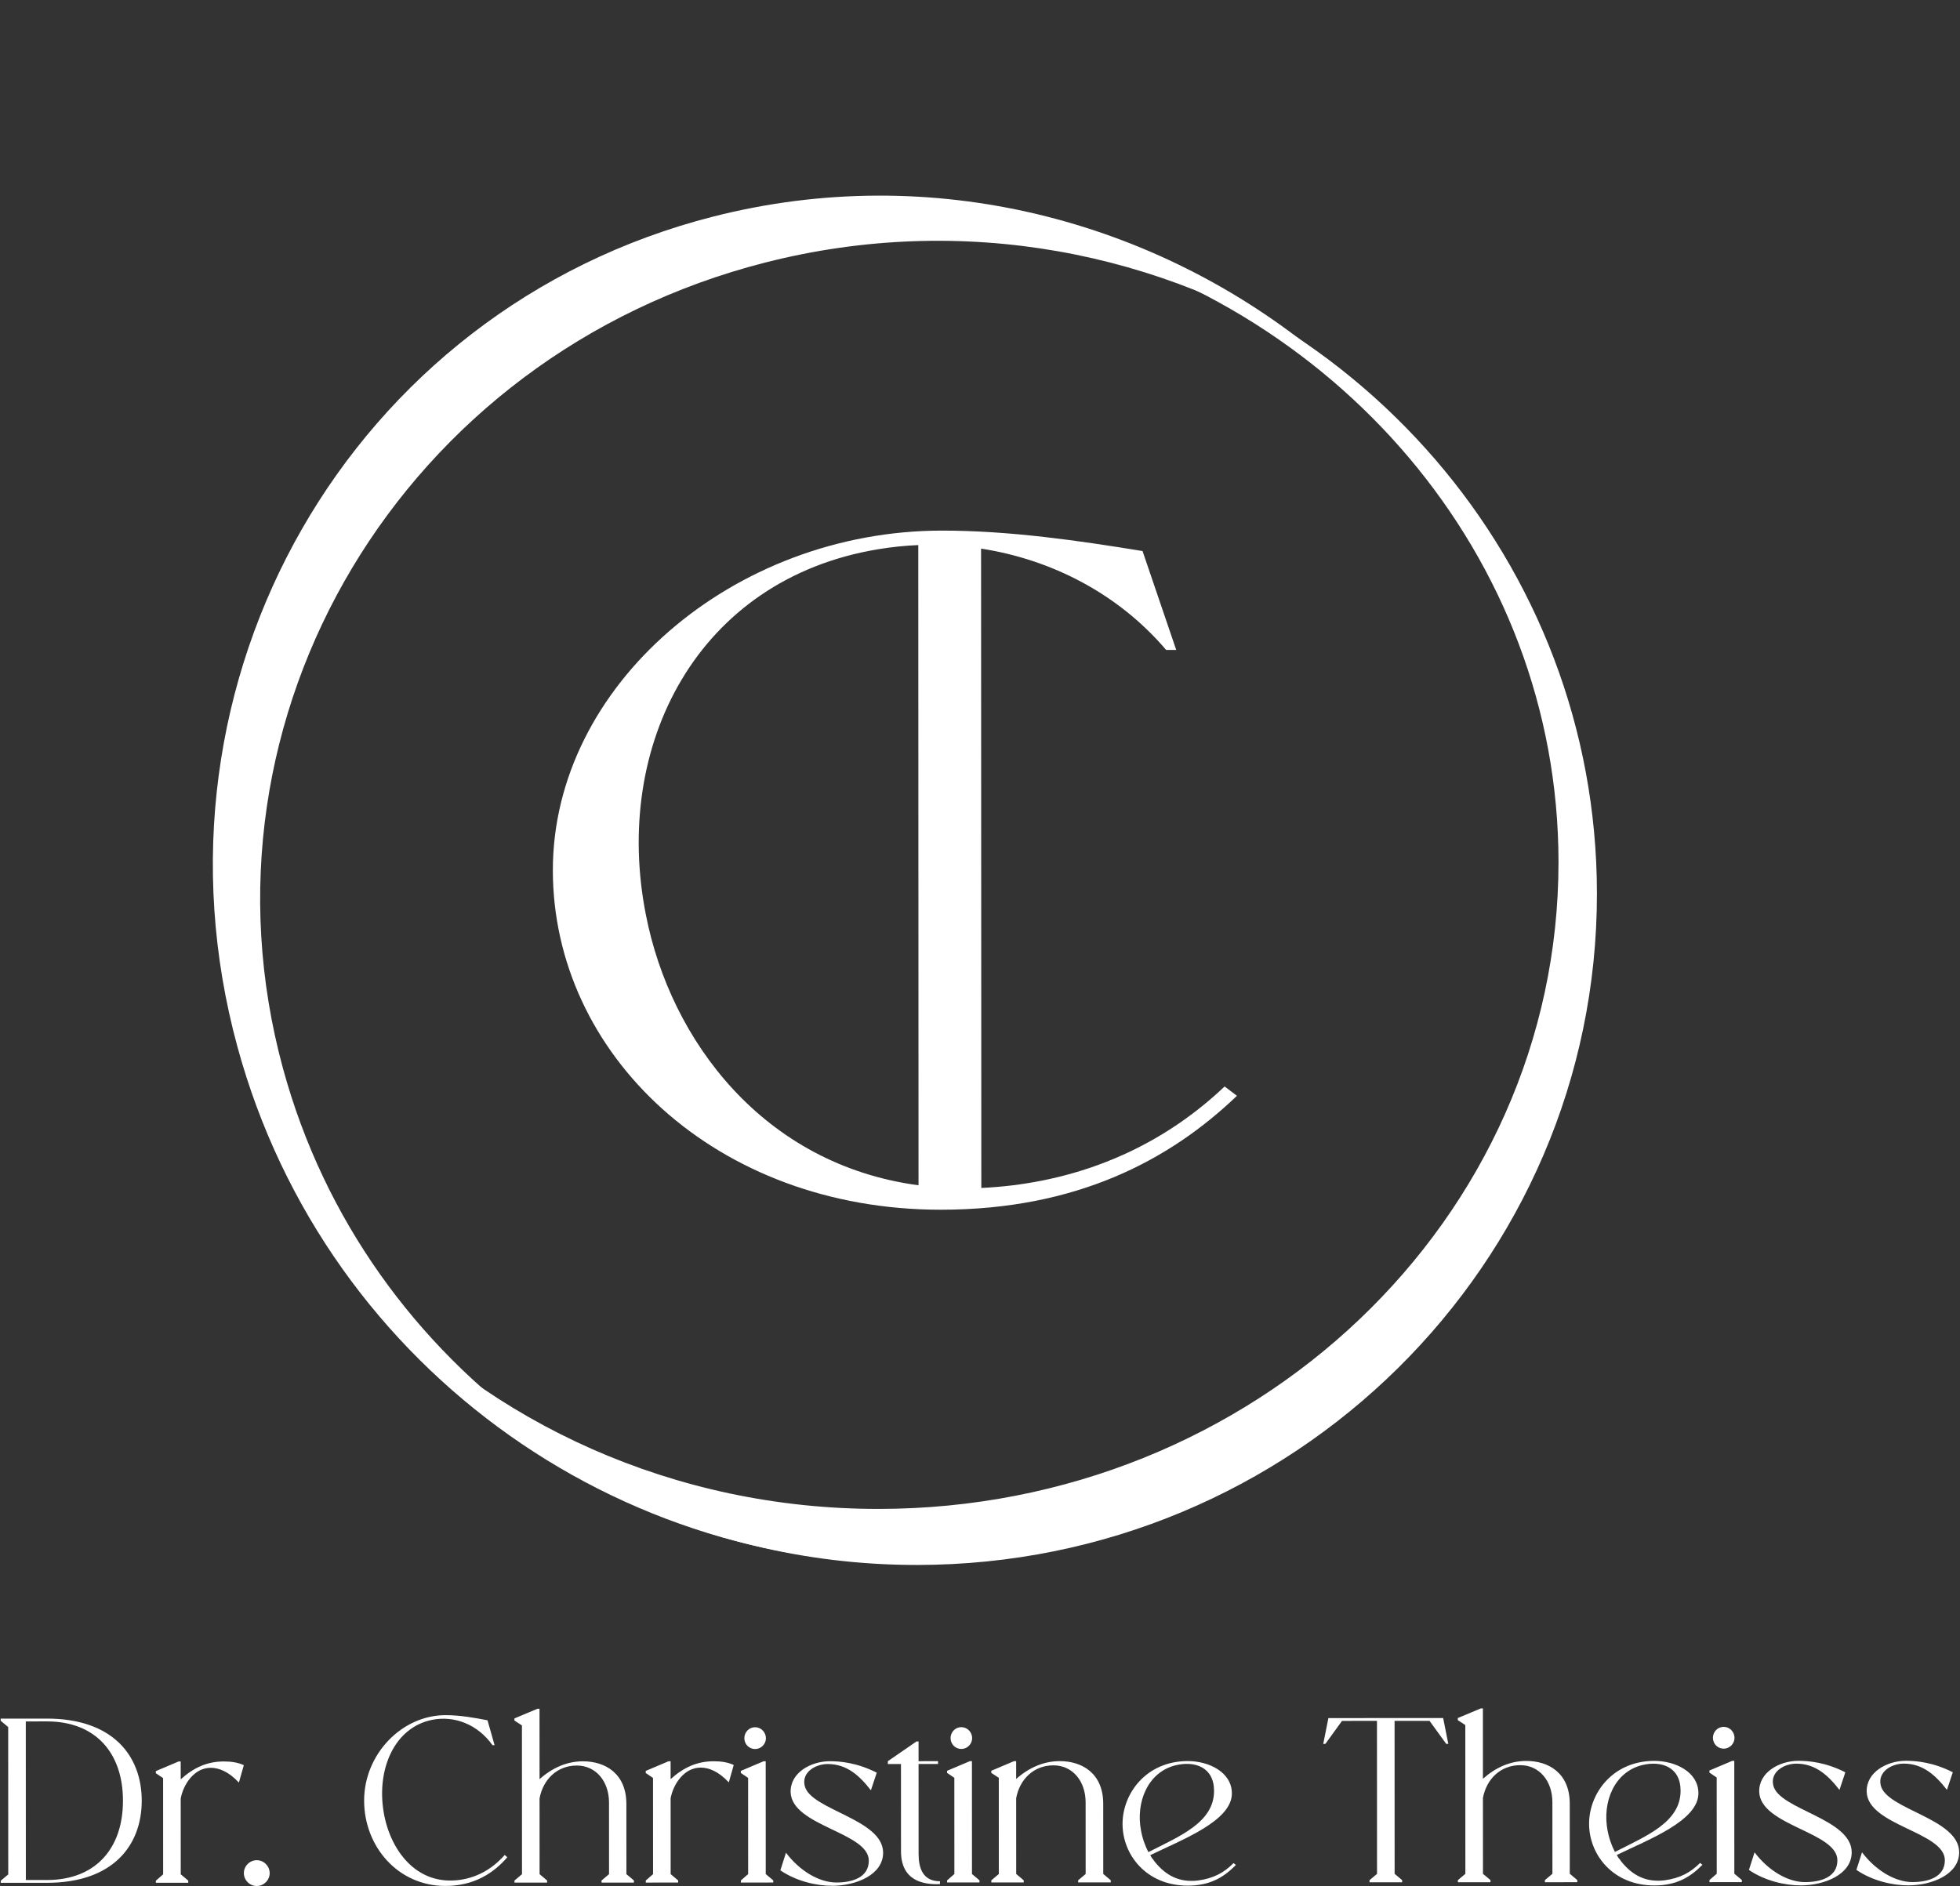 <svg xmlns="http://www.w3.org/2000/svg" width="1680" height="1617" viewBox="0 0 1680 1617" fill="none"><rect x="0" y="0" width="1680" height="1617" fill="#333333" stroke="none"/><path fill-rule="evenodd" clip-rule="evenodd" d="M753.051 1293.57C1075.05 1293.44 1335.98 1045.14 1335.86 738.976C1335.76 476.621 1143.99 256.908 886.51 199.483C1160.4 246.56 1368.68 482.266 1368.8 766.038C1368.92 1083.79 1107.99 1341.48 785.995 1341.61C591.558 1341.69 419.313 1247.83 313.33 1103.49C420.259 1220.03 577.622 1293.64 753.051 1293.57Z" fill="white"></path><path fill-rule="evenodd" clip-rule="evenodd" d="M1060.24 939.408L1049.67 931.415C1001.63 977.018 940.128 1007.43 867.085 1016.26C858.261 1017.32 849.611 1018.02 841.136 1018.4L840.918 470.313C901.516 479.678 958.632 509.12 999.54 557.166L1008.19 557.163L979.322 472.404C925.495 463.628 865.901 454.855 807.272 454.878C628.501 454.949 473.811 587.764 473.873 746.109C473.936 903.654 613.354 1037.15 806.542 1037.07C922.84 1037.03 1002.6 994.612 1060.24 939.408ZM787.093 467.288C775.523 467.762 763.962 468.961 752.494 470.894C597.761 496.547 524.771 638.926 553.663 784.464C574.766 892.293 654.578 998.394 787.311 1016.12L787.093 467.288Z" fill="white"></path><path fill-rule="evenodd" clip-rule="evenodd" d="M656.099 225.026C345.307 304.212 160.165 613.571 242.573 915.998C313.19 1175.15 557.351 1345.12 821.338 1338.63C544.294 1359.37 279.887 1177.66 203.506 897.35C117.979 583.477 300.592 264.838 611.384 185.652C799.056 137.835 990.552 188.264 1131.65 304.834C997.111 215.963 825.424 181.884 656.099 225.026Z" fill="white"></path><path d="M1631.79 1511.91C1621.33 1511.91 1609.27 1518.95 1612.09 1530.62C1616.92 1551.33 1679.27 1558.95 1679.29 1587.91C1679.29 1607.02 1655.77 1616.28 1635.65 1616.29C1622.18 1616.29 1605.08 1612.48 1591.2 1603.03L1596.02 1587.94C1607.69 1603.43 1624.39 1613.47 1639.27 1613.47C1652.75 1613.46 1667.03 1609.23 1667.02 1594.75C1667.01 1570.42 1601.24 1565.21 1600.02 1536.25C1599.41 1519.36 1617.31 1509.5 1633.6 1509.49C1642.25 1509.49 1656.93 1510.69 1673.83 1519.33L1668.81 1534.42C1658.95 1521.75 1648.08 1511.9 1631.79 1511.91Z" fill="white"></path><path d="M1539.68 1511.94C1529.22 1511.94 1517.15 1518.99 1519.97 1530.65C1524.81 1551.36 1587.16 1558.98 1587.17 1587.94C1587.18 1607.05 1563.65 1616.31 1543.54 1616.32C1530.06 1616.32 1512.97 1612.51 1499.08 1603.06L1503.91 1587.98C1515.58 1603.46 1532.27 1613.51 1547.16 1613.5C1560.63 1613.5 1574.91 1609.27 1574.9 1594.79C1574.89 1570.45 1509.13 1565.25 1507.91 1536.29C1507.3 1519.39 1525.19 1509.53 1541.48 1509.52C1550.13 1509.52 1564.81 1510.72 1581.71 1519.36L1576.69 1534.45C1566.83 1521.78 1555.97 1511.93 1539.68 1511.94Z" fill="white"></path><path d="M1486.57 1606.29L1493.01 1611.72L1493.01 1613.53L1465.25 1613.54L1465.25 1611.73L1471.49 1606.3L1471.45 1523.84L1465.22 1519.62L1465.22 1517.81L1484.72 1509.55L1486.53 1509.55L1486.57 1606.29ZM1477.48 1499.1C1472.25 1499.1 1468.22 1494.88 1468.22 1489.85C1468.22 1484.62 1472.24 1480.39 1477.47 1480.39C1482.5 1480.39 1486.72 1484.61 1486.72 1489.84C1486.73 1494.87 1482.51 1499.09 1477.48 1499.1Z" fill="white"></path><path d="M1457.22 1597.05L1459.23 1598.65C1448.77 1609.32 1436.91 1616.36 1418.01 1616.37C1382.41 1616.38 1362.08 1589.84 1362.07 1563.5C1362.06 1537.35 1382.37 1509.59 1417.96 1509.57C1436.27 1509.57 1455.78 1519.21 1455.79 1537.31C1455.79 1561.05 1412.56 1577.15 1385.82 1590.24C1386.62 1591.64 1387.23 1592.85 1388.23 1593.86L1389.84 1596.07C1399.1 1607.53 1410.76 1613.96 1426.85 1611.94C1439.93 1610.13 1448.77 1605.5 1457.22 1597.05ZM1407.51 1513.2C1383.78 1519.04 1373.13 1544.79 1377.96 1569.52C1378.97 1575.16 1381.19 1581.79 1384.21 1587.62C1411.55 1573.73 1440.51 1562.06 1440.5 1535.11C1440.49 1514.79 1424 1509.17 1407.51 1513.2Z" fill="white"></path><path d="M1345.53 1606.35L1351.97 1611.77L1351.97 1613.58L1324.21 1613.59L1324.21 1611.78L1330.65 1606.35L1330.62 1545.01C1330.62 1526.71 1319.35 1513.24 1303.06 1513.24C1286.16 1513.25 1274.1 1525.12 1271.09 1541.41L1271.12 1606.38L1277.55 1611.8L1277.55 1613.61L1249.6 1613.62L1249.6 1611.81L1256.03 1606.38L1255.98 1478.87L1249.54 1474.65L1249.54 1472.84L1269.25 1464.59L1271.06 1464.58L1271.08 1524.92C1281.94 1515.26 1294.41 1509.63 1308.28 1509.62C1327.39 1509.61 1345.5 1520.06 1345.51 1546.21L1345.53 1606.35Z" fill="white"></path><path d="M1236.98 1472.84L1241.41 1494.97L1239.6 1494.97L1225.31 1475.26L1195.35 1475.27L1195.4 1606.41L1201.84 1611.83L1201.84 1613.64L1173.88 1613.65L1173.88 1611.84L1180.31 1606.41L1180.26 1475.28L1150.29 1475.29L1136.02 1495.01L1134.21 1495.01L1138.63 1472.88L1236.98 1472.84Z" fill="white"></path><path d="M1057.33 1597.2L1059.34 1598.81C1048.89 1609.48 1037.02 1616.52 1018.12 1616.53C982.519 1616.54 962.195 1590 962.184 1563.66C962.174 1537.51 982.476 1509.75 1018.07 1509.73C1036.38 1509.73 1055.89 1519.37 1055.9 1537.47C1055.91 1561.2 1012.67 1577.31 985.927 1590.39C986.733 1591.8 987.336 1593.01 988.342 1594.01L989.952 1596.23C999.208 1607.69 1010.88 1614.12 1026.96 1612.1C1040.04 1610.28 1048.88 1605.66 1057.33 1597.2ZM1007.62 1513.36C983.888 1519.2 973.239 1544.95 978.076 1569.68C979.083 1575.31 981.298 1581.95 984.317 1587.78C1011.66 1573.89 1040.62 1562.22 1040.61 1535.27C1040.6 1514.95 1024.11 1509.33 1007.62 1513.36Z" fill="white"></path><path d="M945.643 1606.5L952.081 1611.93L952.082 1613.74L924.126 1613.75L924.125 1611.94L930.559 1606.51L930.535 1545.16C930.528 1526.86 919.259 1513.39 902.969 1513.4C886.074 1513.41 874.012 1525.28 871.001 1541.57L871.027 1606.53L877.465 1611.96L877.466 1613.77L849.711 1613.78L849.71 1611.97L856.144 1606.54L856.112 1524.08L849.674 1519.86L849.673 1518.05L869.179 1509.79L870.989 1509.79L870.995 1525.08C881.852 1515.42 894.52 1509.78 908.397 1509.78C927.504 1509.77 945.609 1520.22 945.619 1546.37L945.643 1606.5Z" fill="white"></path><path d="M833.121 1606.55L839.559 1611.97L839.56 1613.78L811.805 1613.8L811.804 1611.99L818.037 1606.55L818.004 1524.09L811.768 1519.87L811.767 1518.06L831.272 1509.81L833.082 1509.81L833.121 1606.55ZM824.028 1499.35C818.799 1499.35 814.775 1495.13 814.773 1490.1C814.77 1484.88 818.791 1480.65 824.02 1480.65C829.048 1480.65 833.274 1484.87 833.276 1490.1C833.278 1495.13 829.056 1499.35 824.028 1499.35Z" fill="white"></path><path d="M787.374 1589.47C787.378 1601.14 790.802 1612.8 805.685 1612.79L805.686 1615.21C791.406 1615.82 772.299 1612.4 772.288 1587.06L772.259 1512.25L760.996 1512.25L760.995 1509.84L785.525 1492.93L787.335 1492.93L787.342 1509.83L804.035 1509.82L804.036 1512.23L787.343 1512.24L787.374 1589.47Z" fill="white"></path><path d="M709.462 1512.27C699.004 1512.27 686.94 1519.32 689.76 1530.98C694.595 1551.7 756.946 1559.31 756.957 1588.28C756.965 1607.38 733.437 1616.64 713.325 1616.65C699.85 1616.66 682.753 1612.84 668.872 1603.39L673.693 1588.31C685.364 1603.79 702.061 1613.84 716.944 1613.83C730.419 1613.83 744.697 1609.6 744.692 1595.12C744.682 1570.78 678.913 1565.58 677.695 1536.62C677.085 1519.73 694.981 1509.86 711.272 1509.86C719.92 1509.85 734.602 1511.05 751.5 1519.7L746.478 1534.78C736.618 1522.11 725.753 1512.26 709.462 1512.27Z" fill="white"></path><path d="M656.353 1606.62L662.791 1612.04L662.792 1613.85L635.037 1613.87L635.037 1612.06L641.269 1606.62L641.236 1524.16L635 1519.94L634.999 1518.13L654.505 1509.88L656.315 1509.88L656.353 1606.62ZM647.26 1499.42C642.031 1499.42 638.007 1495.2 638.005 1490.17C638.003 1484.95 642.024 1480.72 647.253 1480.72C652.281 1480.72 656.506 1484.94 656.508 1490.17C656.51 1495.2 652.288 1499.42 647.26 1499.42Z" fill="white"></path><path d="M611.813 1509.9C617.846 1509.89 623.88 1510.69 628.909 1513.11L624.691 1527.99C615.637 1518.34 607.39 1515.33 600.552 1515.33C586.272 1515.34 577.026 1529.62 574.819 1541.69L574.845 1606.65L581.283 1612.08L581.283 1613.89L553.529 1613.9L553.528 1612.09L559.76 1606.66L559.728 1524.2L553.491 1519.97L553.491 1518.16L572.996 1509.91L574.806 1509.91L574.812 1525.2C586.272 1514.93 597.734 1509.9 611.813 1509.9Z" fill="white"></path><path d="M536.919 1606.67L543.357 1612.09L543.358 1613.9L515.603 1613.92L515.602 1612.1L522.036 1606.67L522.012 1545.33C522.004 1527.03 510.736 1513.56 494.445 1513.56C477.551 1513.57 465.489 1525.44 462.478 1541.73L462.504 1606.7L468.942 1612.12L468.943 1613.93L440.987 1613.94L440.986 1612.13L447.42 1606.7L447.369 1479.19L440.932 1474.97L440.931 1473.16L460.638 1464.91L462.448 1464.91L462.472 1525.24C473.328 1515.58 485.796 1509.95 499.673 1509.94C518.78 1509.93 536.885 1520.39 536.895 1546.53L536.919 1606.67Z" fill="white"></path><path d="M432.606 1590.21L434.819 1592.22C422.758 1606.11 406.069 1616.77 381.733 1616.78C341.308 1616.8 312.132 1583.22 312.116 1543.6C312.1 1503.78 344.467 1470.38 381.876 1470.37C394.144 1470.36 406.615 1472.57 417.879 1474.78L423.921 1496.09L422.111 1496.09C409.433 1478.2 389.318 1470.56 370.414 1474.39C338.036 1480.84 322.765 1516.65 328.813 1553.25C334.055 1585.43 356.593 1616.99 394.402 1611.55C409.686 1609.33 422.555 1601.68 432.606 1590.21Z" fill="white"></path><path d="M220.083 1594.72C226.117 1594.72 231.147 1599.74 231.149 1605.78C231.152 1611.81 226.126 1616.84 220.092 1616.84C214.058 1616.85 209.028 1611.82 209.026 1605.79C209.023 1599.75 214.05 1594.72 220.083 1594.72Z" fill="white"></path><path d="M191.892 1510.06C197.925 1510.06 203.959 1510.86 208.988 1513.27L204.771 1528.16C195.716 1518.51 187.469 1515.5 180.631 1515.5C166.351 1515.5 157.105 1529.79 154.898 1541.86L154.924 1606.82L161.362 1612.25L161.362 1614.06L133.608 1614.07L133.607 1612.26L139.84 1606.82L139.807 1524.36L133.57 1520.14L133.57 1518.33L153.075 1510.08L154.885 1510.08L154.891 1525.36C166.351 1515.1 177.813 1510.07 191.892 1510.06Z" fill="white"></path><path d="M40.205 1473.32C96.318 1473.3 121.47 1504.86 121.486 1543.68C121.501 1582.5 96.374 1614.08 40.261 1614.1L0.64 1614.12L0.639 1612.31L7.073 1606.88L7.023 1480.57L0.585 1475.15L0.584 1473.34L40.205 1473.32ZM40.26 1611.69C81.691 1611.68 105.413 1584.92 105.396 1543.69C105.38 1502.46 81.637 1475.72 40.206 1475.73L22.105 1475.74L22.159 1611.7L40.26 1611.69Z" fill="white"></path></svg>